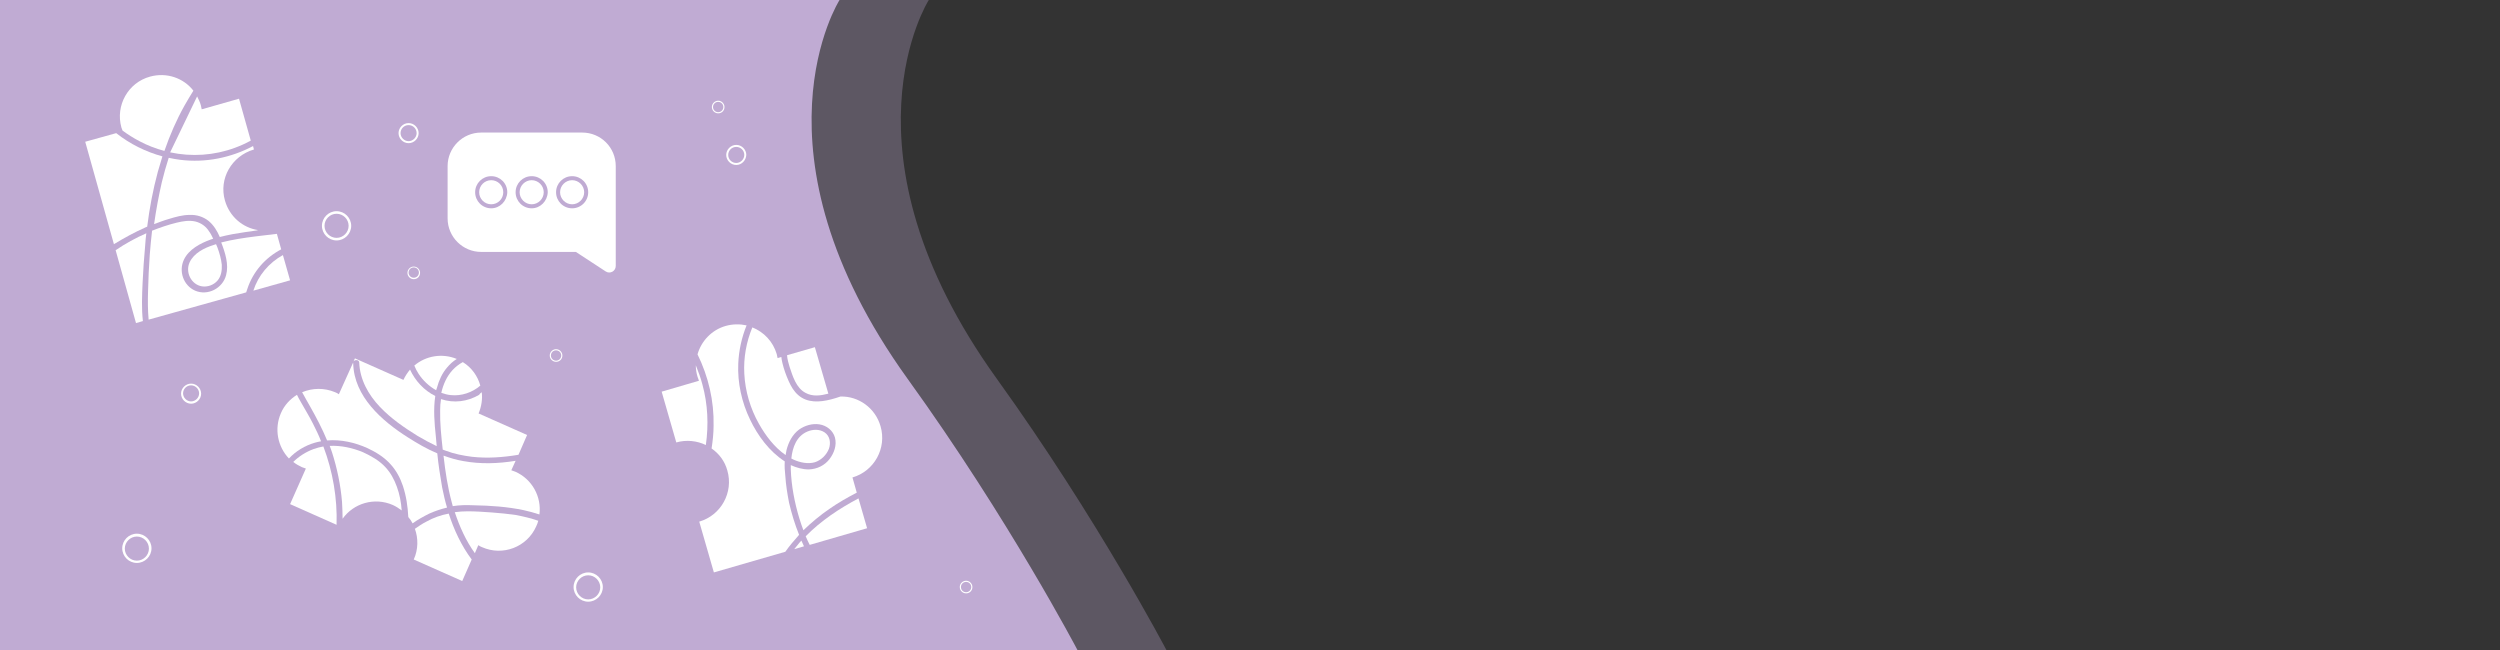 <?xml version="1.0" encoding="utf-8"?>
<!-- Generator: Adobe Illustrator 27.1.1, SVG Export Plug-In . SVG Version: 6.00 Build 0)  -->
<svg version="1.1" id="Layer_1" xmlns="http://www.w3.org/2000/svg" xmlns:xlink="http://www.w3.org/1999/xlink" x="0px" y="0px"
	 viewBox="0 0 871.3 226.7" style="enable-background:new 0 0 871.3 226.7;" xml:space="preserve">
<rect x="0" y="0" width="871.3" height="226.7" fill="#333333" stroke="none"/>
<style type="text/css">
	.st0{opacity:0.3;fill:#C0ABD3;}
	.st1{fill:#C0ABD3;}
	.st2{fill:#FFFFFF;}
</style>
<path class="st0" d="M406.6,226.7H31.1V0h292.6c0,0-33.5,52.5,23.7,132C382.6,180.9,406.6,226.7,406.6,226.7z"/>
<path class="st1" d="M375.6,226.7H0V0h292.6c0,0-33.5,52.5,23.7,132C351.6,180.9,375.6,226.7,375.6,226.7z"/>
<g>
	<path class="st2" d="M246,155.1c-3.1-1.5-6.8-1.9-10.3-0.9l-5.1-17.7l13-3.8c-0.2-0.5-0.3-0.9-0.5-1.4c-0.4-1.3-0.6-2.7-0.6-4
		c0.9,2.2,1.7,4.4,2.3,6.7C246.7,140.9,247,148.1,246,155.1z"/>
	<path class="st2" d="M284,161.1c-2.4,0.7-5.2,0.1-7.4-0.9c-0.3-0.1-0.5-0.3-0.8-0.4c0.4-3.9,1.8-7.8,5.6-9.4c1.9-0.8,4.2-0.9,6,0.3
		c1.9,1.3,2.2,3.7,1.5,5.7C288.1,158.5,286.2,160.4,284,161.1z"/>
	<path class="st2" d="M275.2,127.9c-0.4-1.3-0.8-2.7-0.9-4.1l9.7-2.8l4.7,16.2c-2.7,0.7-5.5,1.1-8-0.3
		C277.5,135.2,276.3,131.2,275.2,127.9z"/>
	<path class="st2" d="M278.5,186.4c-1.7,1.9-3.4,3.9-4.8,5.9l-24.9,7.2l-5.1-17.7c7.6-2.2,12-10.2,9.8-17.8
		c-0.9-3.3-2.9-5.9-5.5-7.7c0.4-2.6,0.7-5.3,0.7-7.9c0.2-8.6-1.8-17.2-5.6-24.9c1.3-4.6,4.9-8.5,9.8-9.9c2.5-0.7,5-0.7,7.3-0.2
		c-1.7,4.2-2.7,8.7-2.9,13.3c-0.3,6.7,1.2,13.5,4.1,19.5c2.7,5.7,6.8,11.2,12.1,14.6c0,0,0,0,0,0c-0.1,1.7,0,3.4,0.2,5.1
		c0.2,3.1,0.7,6.2,1.3,9.3C275.9,179,277,182.7,278.5,186.4z"/>
	<path class="st2" d="M279.3,188.4c0.3,0.7,0.6,1.3,0.9,2l-3.4,1c0.7-0.9,1.4-1.7,2.1-2.6C279.1,188.7,279.2,188.6,279.3,188.4z"/>
	<path class="st2" d="M299.2,173.7l3,10.4l-20,5.8c-0.5-1-1-2-1.4-3C286.2,181.4,292.6,177.2,299.2,173.7z"/>
	<path class="st2" d="M306.9,148.6c2.2,7.6-2.2,15.6-9.8,17.8l1.5,5.3c-3.3,1.7-6.6,3.6-9.6,5.7c-3.2,2.2-6.2,4.7-9,7.4
		c-0.5-1.4-1-2.7-1.4-4.1c-1.7-5.6-2.8-11.4-3-17.2c0-0.5,0-0.9,0-1.4c2,0.9,4.1,1.5,6.3,1.5c2.9-0.1,5.5-1.4,7.2-3.6
		c1.6-2.1,2.6-4.8,1.9-7.5c-0.7-2.5-2.9-4.2-5.4-4.6c-2.5-0.4-5.1,0.4-7.1,1.8c-2.3,1.7-3.7,4.4-4.4,7.2c-0.1,0.6-0.2,1.2-0.3,1.7
		c-3.9-2.7-7-6.8-9.3-10.9c-3-5.3-4.8-11.4-5.1-17.5c-0.3-5.5,0.7-11,2.8-16.1c4,1.6,7.2,4.9,8.5,9.3c0.1,0.5,0.2,1,0.3,1.4l1.3-0.4
		c0.1,0.7,0.2,1.5,0.4,2.2c0.5,2.1,1.3,4.3,2.2,6.3c0.8,1.8,1.8,3.5,3.3,4.8c3.2,2.8,7.5,2.5,11.4,1.5c1.1-0.3,2.2-0.6,3.3-1
		C299.2,138,305.1,142.2,306.9,148.6z"/>
</g>
<g>
	<path class="st2" d="M109.1,147.7c1,2,2,4,2.8,6.1c-0.7,0.1-1.5,0.3-2.2,0.5c-3.4,1-6.6,2.9-9,5.5c-3.9-4.1-5.2-10.3-2.8-15.8
		c1.2-2.8,3.2-4.9,5.6-6.4c0.4,0.9,0.9,1.7,1.4,2.6C106.3,142.7,107.8,145.1,109.1,147.7z"/>
	<path class="st2" d="M109.3,156.5c1.1-0.4,2.3-0.7,3.4-0.9c3.3,8.7,4.9,18.1,4.6,27.3l-16.2-7.2l5.5-12.4c-0.5-0.2-0.9-0.3-1.4-0.5
		c-1.1-0.5-2.1-1.1-3-1.8C104.1,159.1,106.6,157.5,109.3,156.5z"/>
	<path class="st2" d="M134.3,162.8c1.8,1.9,3.1,4.3,4,6.8c1,2.7,1.5,5.5,1.7,8.3c-0.9-0.7-2-1.4-3.1-1.9c-6.4-2.8-13.7-0.6-17.5,4.8
		c0-2-0.1-3.9-0.2-5.9c-0.5-5.9-1.7-11.7-3.5-17.3c-0.3-0.8-0.5-1.5-0.8-2.2c3.9-0.2,8,0.7,11.6,2.2
		C129.3,158.9,132.2,160.5,134.3,162.8z"/>
	<path class="st2" d="M164.4,195l-3.3,7.5l-16.9-7.5c1.6-3.5,1.6-7.4,0.4-10.7c1.3-0.9,2.6-1.8,4-2.5c2.5-1.4,5.1-2.3,7.8-2.8
		C158.2,184.6,160.8,190.2,164.4,195z"/>
	<path class="st2" d="M187.6,181.5c-0.2,0.7-0.4,1.3-0.7,1.9c-3.2,7.3-11.7,10.5-18.9,7.3c-0.5-0.2-0.9-0.4-1.3-0.7l-1.2,2.8
		c-3.1-4.3-5.3-9.2-7-14.3c1.5-0.2,3-0.3,4.5-0.3c2.8,0,5.6,0.2,8.4,0.4c2.8,0.2,5.7,0.5,8.5,0.9C182.4,180,185,180.6,187.6,181.5z"
		/>
	<path class="st2" d="M179.7,160.6l-1.5,3.3c0.5,0.2,0.9,0.3,1.4,0.5c5.9,2.6,9.2,8.8,8.4,14.9c-1.8-0.6-3.7-1.1-5.5-1.5
		c-5.7-1.2-11.6-1.6-17.4-1.7c-2.4-0.1-4.9-0.1-7.3,0.3c-0.1-0.5-0.3-1-0.4-1.5c-1.4-5.2-2.2-10.6-2.8-15.9c0-0.1,0-0.1,0-0.2
		c2.2,0.8,4.5,1.5,6.9,1.9C167.5,161.8,173.6,161.6,179.7,160.6z"/>
	<path class="st2" d="M123.1,126.3c0,0.1-0.1,0.2,0,0.4c0.3,11.5,10,20,19,25.7c3.3,2.1,6.7,4.1,10.3,5.6c0.4,4,1,7.9,1.7,11.9
		c0.5,2.4,1,4.7,1.7,7c-2.1,0.5-4.2,1.2-6.2,2.1c-2,1-4,2.1-5.8,3.4c-0.4-0.8-0.9-1.5-1.5-2.2c-0.2-3.7-0.7-7.3-1.9-10.9
		c-0.9-2.7-2.3-5.3-4.2-7.4c-2.2-2.5-5.1-4.3-8.1-5.7c-4.4-2-9.3-3.1-14.1-2.7c-1.7-4.1-3.7-7.9-5.9-11.8c-0.9-1.6-1.9-3.3-2.8-5
		c3.6-1.5,7.7-1.6,11.5,0c0.5,0.2,0.9,0.4,1.3,0.7L123.1,126.3z"/>
	<path class="st2" d="M123.2,126l0.5-1.1l16.9,7.5c0.6-1.3,1.4-2.5,2.3-3.6c1.8,3.9,4.9,7.3,8.8,9.2c-0.7,4.7-0.3,9.5,0.2,14.1
		c0.1,1.1,0.2,2.3,0.3,3.4c-2.3-1.1-4.5-2.3-6.7-3.6c-4.7-2.9-9.3-6.1-13.1-10.1c-4-4.2-7-9.5-7.2-15.5
		C125.1,125.3,123.6,125.3,123.2,126z"/>
	<path class="st2" d="M167.9,136.7c0.3,2.4-0.1,5-1.1,7.4l16.9,7.5l-3,6.9c-5.4,0.9-10.8,1.3-16.2,0.7c-3.1-0.4-6.2-1-9.1-2.1
		c-0.4-0.1-0.7-0.3-1.1-0.4c-0.5-4.6-1-9.2-0.9-13.8c0-1.3,0.1-2.5,0.3-3.8c4.5,1.5,9.2,0.9,13.3-1.5
		C167.2,137.2,167.6,136.9,167.9,136.7z"/>
	<path class="st2" d="M152,136c-2.5-1.4-4.6-3.4-6.1-5.7c-0.6-0.9-1.1-1.9-1.5-2.9c4-3.4,9.7-4.4,14.8-2.3c-1.3,0.8-2.4,1.8-3.4,3
		c-1.7,2-2.8,4.4-3.5,7C152.2,135.3,152.1,135.6,152,136z"/>
	<path class="st2" d="M157.7,129c1-1.1,2.3-2.1,3.6-2.8c3.1,1.9,5.2,4.9,6.1,8.2c-2.8,2.4-6.6,3.7-10.3,3.3
		c-1.1-0.1-2.2-0.4-3.3-0.8C154.5,133.9,155.7,131.2,157.7,129z"/>
</g>
<g>
	<g>
		<path class="st2" d="M64.3,36.8c-2.8,5-5.1,10.3-7,15.8c-3-0.8-5.9-1.9-8.7-3.4c-2.1-1.1-4-2.3-5.9-3.7c-0.1-0.4-0.3-0.7-0.4-1.1
			c-2.1-7.6,2.3-15.6,10-17.7c5.8-1.6,11.7,0.5,15.1,4.9C66.3,33.3,65.3,35.1,64.3,36.8z"/>
		<path class="st2" d="M55,59.9c-1.7,6.3-2.9,12.7-3.7,19.1c-0.2,0.1-0.3,0.1-0.5,0.2c-3.8,1.7-7.5,3.7-11.1,5.9l-10-35.7l10.8-3
			c4.8,3.8,10.3,6.5,16.1,8.1C56.1,56.3,55.5,58.1,55,59.9z"/>
		<path class="st2" d="M49.7,98.5c-0.2,4.5-0.4,9,0.1,13.4l-2.4,0.7l-7.1-25.4c3.4-2.3,7-4.3,10.7-5.9c-0.2,1.4-0.3,2.8-0.4,4.2
			C50.2,89.8,49.9,94.2,49.7,98.5z"/>
		<path class="st2" d="M96.5,81.5l1.5,5.4c-5.5,2.9-9.8,7.7-11.8,13.8c-0.1,0.4-0.3,0.8-0.4,1.2l-34,9.5c-0.3-3.3-0.3-6.6-0.2-10
			c0.1-4.2,0.3-8.5,0.6-12.7c0.2-2.8,0.5-5.6,0.8-8.3c2.8-1.1,5.7-2.1,8.6-2.8c2.1-0.5,4.3-0.9,6.5-0.4c2,0.5,3.7,1.7,4.8,3.5
			c0.6,0.8,1,1.7,1.4,2.5c-0.3,0.1-0.6,0.2-0.9,0.3c-3.6,1.3-7.6,3.4-9.3,7c-1.9,4-0.2,9,3.9,10.8c4.4,1.9,9.6-0.8,10.8-5.4
			c1-3.7-0.3-7.8-1.7-11.4c3.9-1,8-1.6,11.9-2.1C91.7,82.1,94.1,81.8,96.5,81.5z"/>
		<path class="st2" d="M98.6,88.9l2.5,8.8l-12.8,3.6C90,96,93.7,91.6,98.6,88.9z"/>
		<path class="st2" d="M75.3,85.1c0.2,0.4,0.3,0.8,0.5,1.2c0.7,1.9,1.3,4,1.5,6c0.1,1.9-0.2,4-1.5,5.5c-1.3,1.5-3.4,2.3-5.4,2
			c-3.8-0.6-5.9-5-4.3-8.4c1.5-3.2,5.1-5,8.3-6C74.7,85.3,75,85.2,75.3,85.1z"/>
		<path class="st2" d="M78.4,69.9c1.6,5.6,6.2,9.5,11.6,10.3c-0.1,0-0.3,0-0.4,0.1c-2.8,0.4-5.7,0.8-8.5,1.3c-1.5,0.3-3,0.6-4.5,1
			c-0.9-2.1-2.1-4.1-3.9-5.6c-1.9-1.5-4.2-2.2-6.6-2.1c-2.5,0-4.9,0.7-7.2,1.4c-1.8,0.5-3.5,1.2-5.2,1.8c0.7-4.9,1.6-9.8,2.7-14.6
			c0.7-2.9,1.5-5.7,2.4-8.5c1.3,0.3,2.6,0.5,4,0.7c8.8,1.1,17.7-0.7,25.4-4.8l0.3,1.2C80.7,54.4,76.2,62.3,78.4,69.9z"/>
		<path class="st2" d="M59.3,53.1l9.4-19.5c0.5,1,1,2,1.3,3.1c0.1,0.5,0.2,1,0.3,1.4l13-3.7L87.4,49c-1.8,1-3.6,1.8-5.5,2.5
			C74.6,54.2,66.8,54.7,59.3,53.1z"/>
		<g>
			<path class="st2" d="M40.3,87.2l-0.6-2.1"/>
		</g>
	</g>
</g>
<g>
	<circle class="st2" cx="171.2" cy="67" r="4.2"/>
	<path class="st2" d="M185.3,62.8c-2.3,0-4.2,1.9-4.2,4.2c0,2.3,1.9,4.2,4.2,4.2c2.3,0,4.2-1.9,4.2-4.2
		C189.5,64.7,187.6,62.8,185.3,62.8z M199.4,62.8c-2.3,0-4.2,1.9-4.2,4.2c0,2.3,1.9,4.2,4.2,4.2c2.3,0,4.2-1.9,4.2-4.2
		C203.6,64.7,201.7,62.8,199.4,62.8z M199.4,62.8c-2.3,0-4.2,1.9-4.2,4.2c0,2.3,1.9,4.2,4.2,4.2c2.3,0,4.2-1.9,4.2-4.2
		C203.6,64.7,201.7,62.8,199.4,62.8z M185.3,62.8c-2.3,0-4.2,1.9-4.2,4.2c0,2.3,1.9,4.2,4.2,4.2c2.3,0,4.2-1.9,4.2-4.2
		C189.5,64.7,187.6,62.8,185.3,62.8z M199.4,62.8c-2.3,0-4.2,1.9-4.2,4.2c0,2.3,1.9,4.2,4.2,4.2c2.3,0,4.2-1.9,4.2-4.2
		C203.6,64.7,201.7,62.8,199.4,62.8z M185.3,62.8c-2.3,0-4.2,1.9-4.2,4.2c0,2.3,1.9,4.2,4.2,4.2c2.3,0,4.2-1.9,4.2-4.2
		C189.5,64.7,187.6,62.8,185.3,62.8z M185.3,62.8c-2.3,0-4.2,1.9-4.2,4.2c0,2.3,1.9,4.2,4.2,4.2c2.3,0,4.2-1.9,4.2-4.2
		C189.5,64.7,187.6,62.8,185.3,62.8z M185.3,62.8c-2.3,0-4.2,1.9-4.2,4.2c0,2.3,1.9,4.2,4.2,4.2c2.3,0,4.2-1.9,4.2-4.2
		C189.5,64.7,187.6,62.8,185.3,62.8z"/>
	<path class="st2" d="M202.9,46.2h-35.2c-6.5,0-11.7,5.3-11.7,11.7v18.2c0,6.5,5.3,11.7,11.7,11.7h33l10.4,6.8
		c1.5,1,3.5-0.1,3.5-1.9V57.9C214.6,51.4,209.4,46.2,202.9,46.2z M171.2,72.6c-3.1,0-5.6-2.5-5.6-5.6c0-3.1,2.5-5.6,5.6-5.6
		c3.1,0,5.6,2.5,5.6,5.6C176.7,70.1,174.2,72.6,171.2,72.6z M185.3,72.6c-3.1,0-5.6-2.5-5.6-5.6c0-3.1,2.5-5.6,5.6-5.6
		s5.6,2.5,5.6,5.6C190.8,70.1,188.3,72.6,185.3,72.6z M193.8,67c0-3.1,2.5-5.6,5.6-5.6c3.1,0,5.6,2.5,5.6,5.6c0,3.1-2.5,5.6-5.6,5.6
		C196.3,72.6,193.8,70.1,193.8,67z"/>
</g>
<path class="st2" d="M117.3,83.8c-2.8,0-5.1-2.3-5.1-5.1s2.3-5.1,5.1-5.1c2.8,0,5.1,2.3,5.1,5.1S120.1,83.8,117.3,83.8z M117.3,74.5
	c-2.3,0-4.2,1.9-4.2,4.2c0,2.3,1.9,4.2,4.2,4.2c2.3,0,4.2-1.9,4.2-4.2C121.5,76.4,119.6,74.5,117.3,74.5z"/>
<path class="st2" d="M47.7,196.2c-2.8,0-5.1-2.3-5.1-5.1s2.3-5.1,5.1-5.1c2.8,0,5.1,2.3,5.1,5.1S50.5,196.2,47.7,196.2z M47.7,187
	c-2.3,0-4.2,1.9-4.2,4.2s1.9,4.2,4.2,4.2s4.2-1.9,4.2-4.2S50,187,47.7,187z"/>
<path class="st2" d="M205,209.7c-2.8,0-5.1-2.3-5.1-5.1s2.3-5.1,5.1-5.1c2.8,0,5.1,2.3,5.1,5.1S207.8,209.7,205,209.7z M205,200.5
	c-2.3,0-4.2,1.9-4.2,4.2s1.9,4.2,4.2,4.2s4.2-1.9,4.2-4.2S207.3,200.5,205,200.5z"/>
<path class="st2" d="M142.4,49.9c-1.9,0-3.5-1.6-3.5-3.5s1.6-3.5,3.5-3.5c1.9,0,3.5,1.6,3.5,3.5S144.3,49.9,142.4,49.9z M142.4,43.6
	c-1.6,0-2.8,1.3-2.8,2.8s1.3,2.8,2.8,2.8s2.8-1.3,2.8-2.8S144,43.6,142.4,43.6z"/>
<path class="st2" d="M66.6,140.7c-1.9,0-3.5-1.6-3.5-3.5s1.6-3.5,3.5-3.5c1.9,0,3.5,1.6,3.5,3.5S68.5,140.7,66.6,140.7z M66.6,134.3
	c-1.6,0-2.8,1.3-2.8,2.8s1.3,2.8,2.8,2.8s2.8-1.3,2.8-2.8S68.1,134.3,66.6,134.3z"/>
<path class="st2" d="M256.6,57.5c-1.9,0-3.5-1.6-3.5-3.5c0-1.9,1.6-3.5,3.5-3.5c1.9,0,3.5,1.6,3.5,3.5
	C260,55.9,258.5,57.5,256.6,57.5z M256.6,51.2c-1.6,0-2.8,1.3-2.8,2.8c0,1.6,1.3,2.8,2.8,2.8s2.8-1.3,2.8-2.8
	C259.4,52.4,258.1,51.2,256.6,51.2z"/>
<path class="st2" d="M250.3,39.5c-1.2,0-2.2-1-2.2-2.2s1-2.2,2.2-2.2c1.2,0,2.2,1,2.2,2.2S251.6,39.5,250.3,39.5z M250.3,35.5
	c-1,0-1.8,0.8-1.8,1.8s0.8,1.8,1.8,1.8c1,0,1.8-0.8,1.8-1.8S251.3,35.5,250.3,35.5z"/>
<path class="st2" d="M193.8,126.1c-1.2,0-2.2-1-2.2-2.2s1-2.2,2.2-2.2c1.2,0,2.2,1,2.2,2.2S195.1,126.1,193.8,126.1z M193.8,122.1
	c-1,0-1.8,0.8-1.8,1.8s0.8,1.8,1.8,1.8c1,0,1.8-0.8,1.8-1.8S194.8,122.1,193.8,122.1z"/>
<path class="st2" d="M144.2,97.3c-1.2,0-2.2-1-2.2-2.2s1-2.2,2.2-2.2c1.2,0,2.2,1,2.2,2.2S145.5,97.3,144.2,97.3z M144.2,93.2
	c-1,0-1.8,0.8-1.8,1.8s0.8,1.8,1.8,1.8c1,0,1.8-0.8,1.8-1.8S145.2,93.2,144.2,93.2z"/>
<path class="st2" d="M336.7,206.8c-1.2,0-2.2-1-2.2-2.2s1-2.2,2.2-2.2c1.2,0,2.2,1,2.2,2.2S338,206.8,336.7,206.8z M336.7,202.8
	c-1,0-1.8,0.8-1.8,1.8c0,1,0.8,1.8,1.8,1.8s1.8-0.8,1.8-1.8C338.5,203.6,337.7,202.8,336.7,202.8z"/>
</svg>
